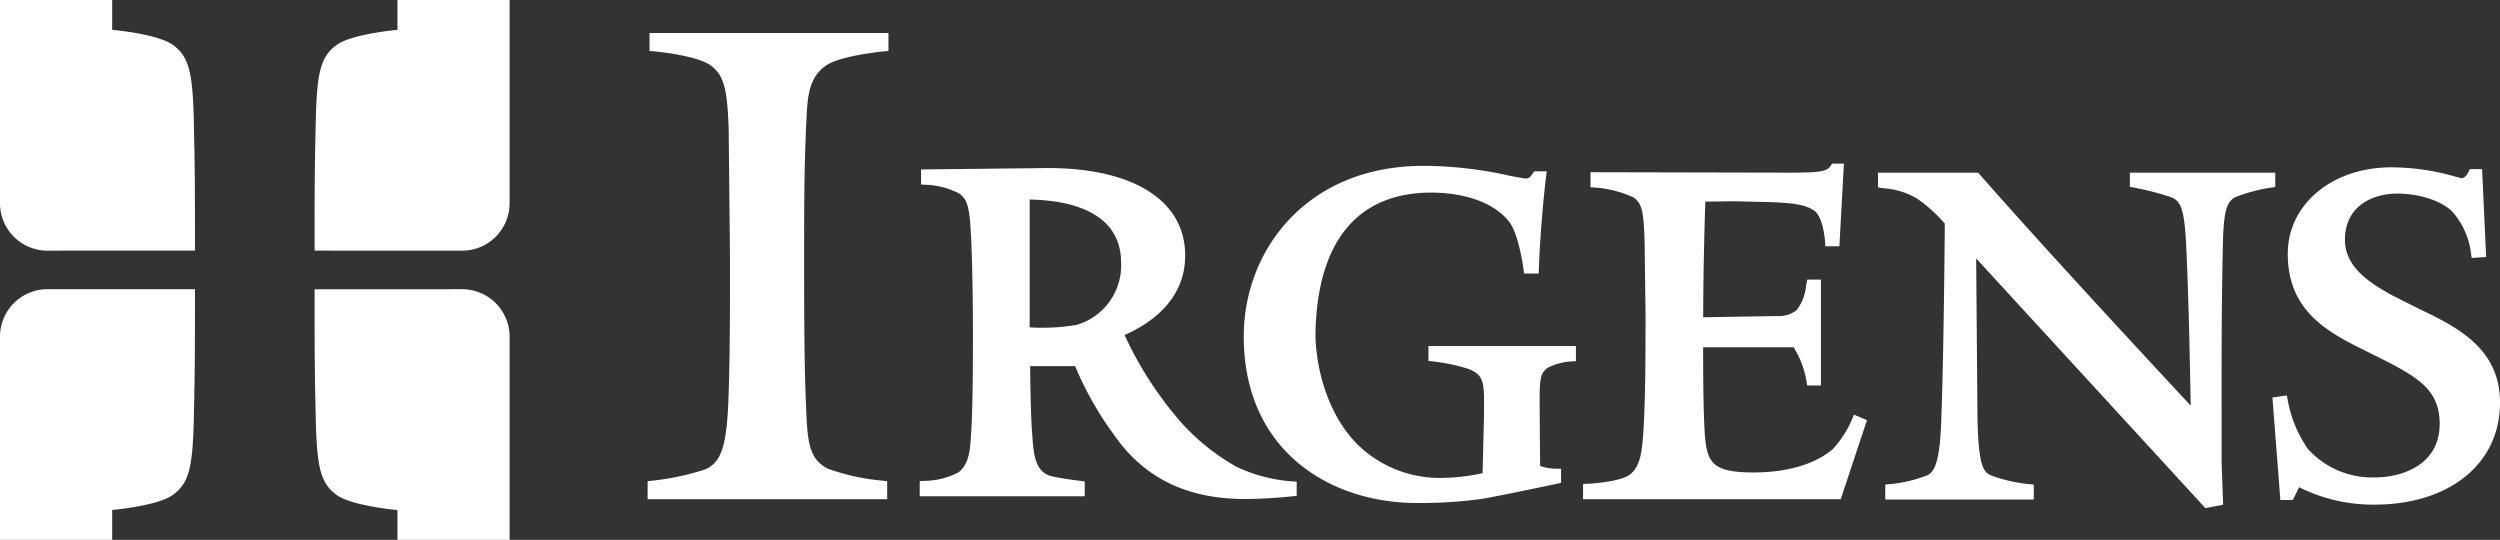 <svg xmlns="http://www.w3.org/2000/svg" width="234.673" height="50.678" viewBox="0 0 234.673 50.678"><rect x="0" y="0" width="234.673" height="50.678" fill="#333333" stroke="none"/><g id="Group_77" data-name="Group 77" transform="translate(-51.839 -35.079)"><path id="Path_48" data-name="Path 48" d="M251.767,51.29h13.649v1.343l-.345.05a15.292,15.292,0,0,0-3.311.865c-.788.352-1.161,1.021-1.25,4.044-.141,5.939-.135,10.482-.131,16.776v4.169l.143,3.917-1.668.319L237.34,59.335c.012,1.675.123,14.935.123,14.935.088,4.6.561,5.136,1.291,5.44a14.075,14.075,0,0,0,3.627.817l.367.034v1.408H228.806v-1.41l.368-.032a12.546,12.546,0,0,0,3.619-.851c.774-.38,1.142-1.787,1.26-4.865.24-6.1.334-17.329.344-18.743a13.6,13.6,0,0,0-2.586-2.332,6.914,6.914,0,0,0-3.115-.979l-.567-.08V51.29h9.4l.116.133c6.223,7.1,17,18.692,19.834,21.727-.045-2.592-.168-9.539-.413-14.785-.176-4.011-.587-4.516-1.647-4.847a27.741,27.741,0,0,0-3.31-.841l-.339-.056V51.29M112.812,38.174v1.691l.371.027c1.145.1,4.34.535,5.372,1.334,1.218.9,1.56,2.133,1.685,6.016l.123,12.136c0,5.141,0,10-.179,13.975-.2,3.764-.721,5.168-2.155,5.787a23.665,23.665,0,0,1-5.037,1.067l-.361.042v1.687h22.487V80.249l-.361-.042a20.815,20.815,0,0,1-5.2-1.128c-1.788-.911-1.926-2.528-2.049-5.787-.183-3.918-.183-9.036-.183-13.976,0-4.906,0-8.15.183-12.375l.019-.377c.106-2.326.183-4.162,1.835-5.326,1.424-.973,5.473-1.336,5.512-1.346l.365-.027V38.174h-22.43m55.779,28.465c0,10.815,8.163,15.655,16.241,15.655a42.89,42.89,0,0,0,5.985-.367c.986-.129,7-1.4,7.243-1.453l.317-.069V79.079h-.4a5.2,5.2,0,0,1-1.561-.254c-.011-.476-.041-4.382-.041-4.382s-.008-1.677-.008-1.906c0-1.939.1-2.5.814-2.966A5.665,5.665,0,0,1,199.4,69l.37-.018V67.561H185.928v1.4l.359.035a18.081,18.081,0,0,1,3.355.7c1.337.509,1.505,1.115,1.505,3.109,0,.186-.014,1.549-.014,1.549s-.111,4.6-.121,5.14a18.4,18.4,0,0,1-3.576.439,11.021,11.021,0,0,1-8.258-3.223c-3.193-3.294-3.924-8.224-3.852-10.624.253-8.461,4.011-12.928,10.877-12.928,1.524,0,5.3.262,7.28,2.711.787.975,1.259,3.6,1.371,4.538l.045.348h1.377l.013-.387c.17-4.621.676-8.719.685-8.759l.054-.446h-1.177l-.191.275c-.177.254-.27.4-.668.4l-1.307-.233a37.714,37.714,0,0,0-8.209-.959c-11.079,0-16.885,8.036-16.885,15.986m55.224-16.2-.114.192c-.386.6-1.134.662-4.15.662l-18.414-.041V52.66l.457.025a10.479,10.479,0,0,1,3.576.925c.826.551.963,1.4,1.047,4.241l.091,6.927-.007,2.24c0,3.517-.075,6.776-.209,8.721-.127,1.795-.291,3.121-1.219,3.859-.785.63-3.115.856-4.045.894l-.388.014v1.43h24.187l2.463-7.418L225.862,74l-.145.371A9.776,9.776,0,0,1,223.9,77.22c-1.639,1.423-4.291,2.208-7.455,2.208-4.047,0-4.436-1-4.606-4.067-.109-2.1-.127-5.019-.127-6.711v-.974H220.2a8.526,8.526,0,0,1,1.221,3.257l.055.329h1.293V61.327h-1.283l-.106.523a4.476,4.476,0,0,1-.891,2.343,2.7,2.7,0,0,1-1.793.553c-.007,0-5.457.089-6.98.117.005-3.242.08-7.217.2-10.857.57-.005,2.6-.036,2.6-.036l3.691.084c1.578.082,3.065.156,3.961.821.718.537.955,2.306.994,2.946l.02.375H224.5l.426-7.76h-1.111m42.773,8.429c0,5.55,3.888,7.466,7.645,9.315l1.709.853c3.045,1.593,4.907,2.778,4.907,5.841,0,3.7-3.3,5.022-6.132,5.022a8.115,8.115,0,0,1-6.243-2.684,11.645,11.645,0,0,1-1.9-4.639L266.5,72.2l-1.349.191.743,9.625h1.173s.411-.824.582-1.2c.086.038.183.084.183.084a15.527,15.527,0,0,0,6.887,1.549c7.057,0,11.795-3.849,11.795-9.576,0-5.155-4.111-7.128-7.732-8.868l-2.424-1.218c-2.127-1.18-4.4-2.653-4.4-5.2,0-3.2,2.633-4.335,4.9-4.335,2.517,0,4.582.927,5.318,1.857a7.188,7.188,0,0,1,1.623,3.835l.061.348,1.351-.088-.379-8.247h-1.147l-.116.236c-.086.2-.373.618-.651.618l-.595-.15a21.667,21.667,0,0,0-6.03-.874c-5.529,0-9.7,3.478-9.7,8.084m-93.405,21.4.371.019v1.332l-.356.039c-1.051.123-3.02.259-4.487.259-5.5,0-9.549-2-12.366-6.11a31.071,31.071,0,0,1-3.589-6.36h-4.219c.008,1.013.026,3.879.166,6.1l.039.483c.1,1.493.222,3.344,1.75,3.733.993.247,2.793.454,2.813.459l.351.046v1.39H138.172V80.236l.388-.017a7.064,7.064,0,0,0,3.264-.806c1-.8,1.088-2.186,1.155-3.414,0,0,.021-.309.021-.316.144-1.955.168-6.439.168-8.934,0-2.147-.024-6.205-.168-9.246-.129-2.785-.289-3.684-1.118-4.257a7.461,7.461,0,0,0-3.19-.826L138.3,52.4V50.986l11.884-.133c8.078,0,12.907,3.072,12.907,8.209,0,4.267-3.407,6.466-5.69,7.465a34.084,34.084,0,0,0,5.415,8.322,20.462,20.462,0,0,0,5.09,4.047,14.773,14.773,0,0,0,5.274,1.374M157.076,59.749c0-4.987-5.2-5.88-8.584-5.94v12a19.359,19.359,0,0,0,4.418-.236A5.811,5.811,0,0,0,157.076,59.749Z" fill="#fff"></path><g id="Group_76" data-name="Group 76"><path id="Path_49" data-name="Path 49" d="M57.517,58.61H56.284a4.46,4.46,0,0,1-4.445-4.447V35.079h10.53v2.8s4.358.381,5.749,1.453c1.456,1.079,1.773,2.587,1.9,6.5.122,5.119.122,7.2.122,12.073v.7H57.517" fill="#fff"></path><path id="Path_50" data-name="Path 50" d="M57.517,62.224H56.284a4.46,4.46,0,0,0-4.445,4.443V85.755h10.53V82.95s4.358-.381,5.749-1.453c1.456-1.074,1.773-2.583,1.9-6.5.122-5.122.122-7.206.122-12.071v-.7H57.517" fill="#fff"></path><path id="Path_51" data-name="Path 51" d="M94,62.228h1.23a4.459,4.459,0,0,1,4.445,4.441V85.757H89.148v-2.8s-4.36-.382-5.755-1.449c-1.456-1.078-1.771-2.591-1.9-6.509-.122-5.12-.122-7.205-.122-12.069v-.7H94" fill="#fff"></path><path id="Path_52" data-name="Path 52" d="M94,58.61h1.23a4.46,4.46,0,0,0,4.445-4.444V35.081H89.148v2.8s-4.36.381-5.755,1.452c-1.456,1.077-1.771,2.585-1.9,6.5-.122,5.12-.122,7.206-.122,12.073v.7H94" fill="#fff"></path></g></g></svg>